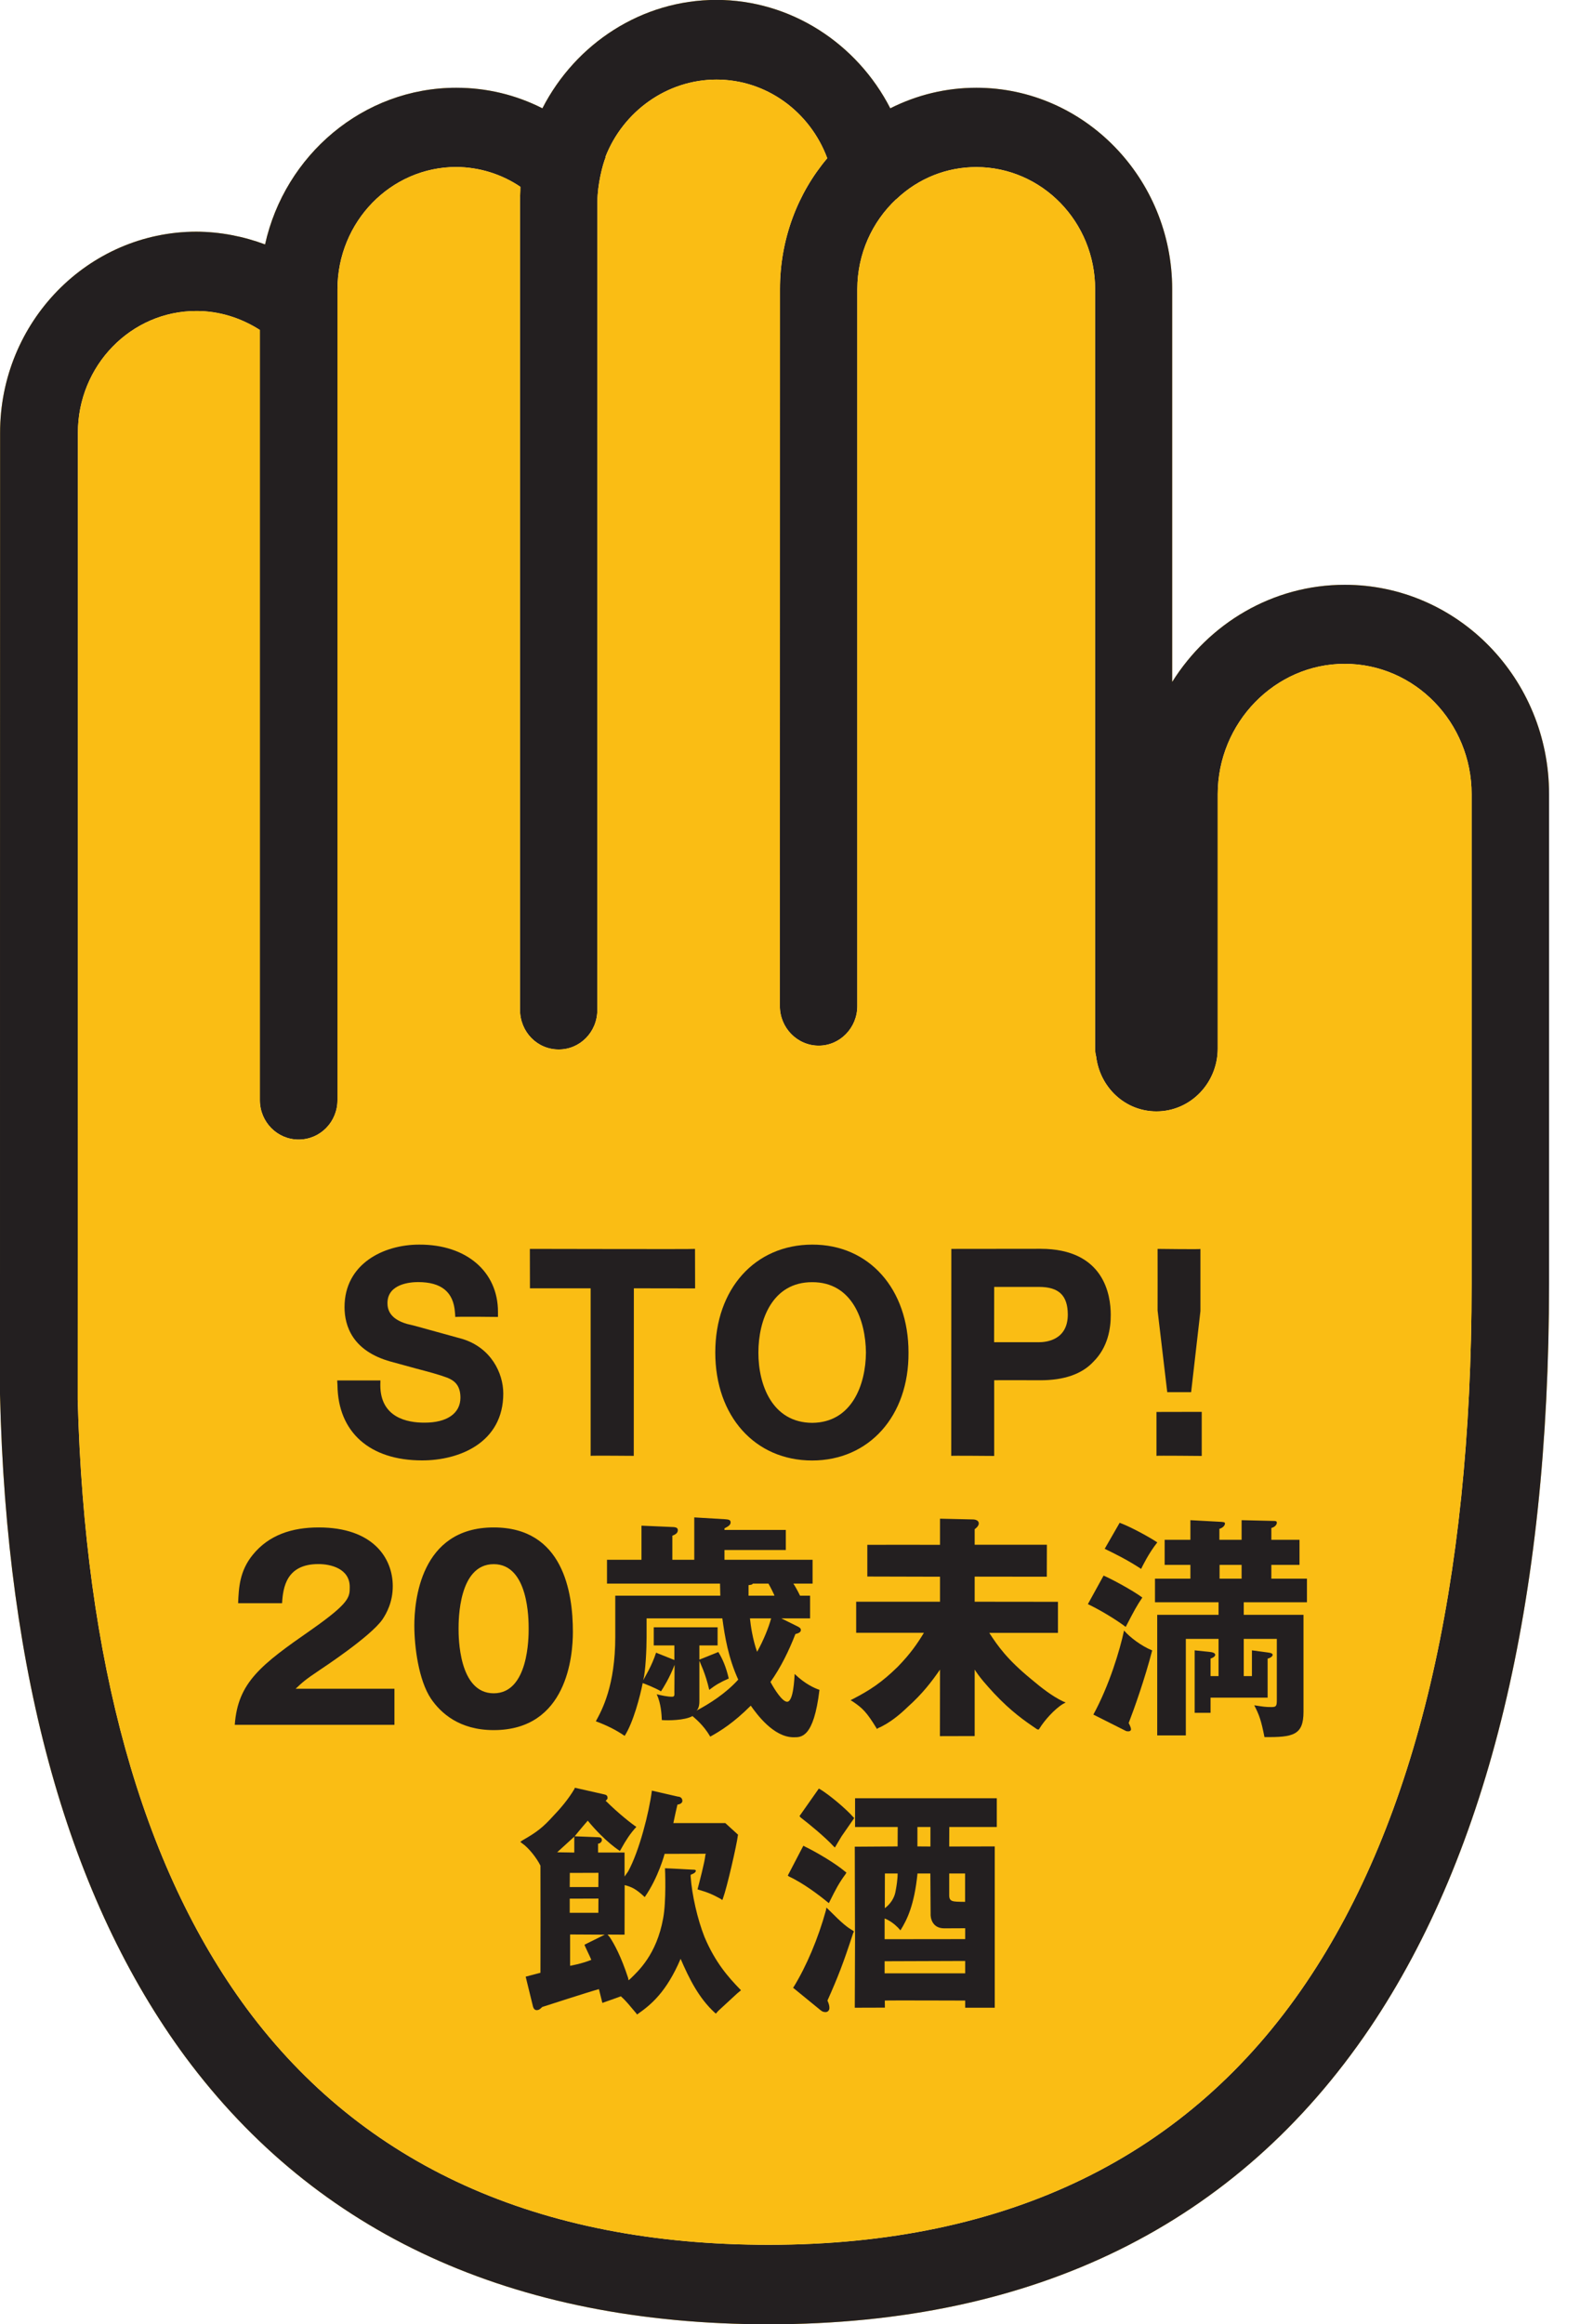 <svg width="17" height="25" viewBox="0 0 17 25" fill="none" xmlns="http://www.w3.org/2000/svg">
<g clip-path="url(#clip0_1459_1390)">
<path d="M15.834 13.808C15.834 17.045 15.235 19.578 14.055 21.324C12.792 23.195 10.843 24.145 8.271 24.145C5.79 24.145 3.903 23.288 2.656 21.606C1.523 20.073 0.911 17.871 0.836 15.054C0.837 15.032 0.838 4.656 0.838 4.656C0.837 3.934 1.408 3.344 2.113 3.345C2.357 3.344 2.594 3.42 2.796 3.549L2.796 11.832C2.796 12.068 2.983 12.257 3.213 12.257C3.444 12.257 3.631 12.069 3.631 11.832L3.631 3.11C3.632 2.385 4.204 1.797 4.909 1.796C5.156 1.798 5.394 1.871 5.599 2.009C5.599 2.064 5.595 2.111 5.595 2.164L5.595 10.86C5.595 11.099 5.78 11.288 6.011 11.288C6.24 11.289 6.428 11.1 6.427 10.86L6.428 2.165C6.428 1.99 6.483 1.77 6.517 1.69L6.513 1.69C6.703 1.199 7.176 0.856 7.708 0.856C8.244 0.855 8.715 1.2 8.901 1.702C8.583 2.078 8.392 2.572 8.392 3.11L8.391 10.821C8.391 11.056 8.579 11.247 8.809 11.247C9.038 11.247 9.224 11.055 9.224 10.822L9.224 3.11C9.225 2.729 9.384 2.385 9.642 2.143L9.645 2.142C9.883 1.916 10.188 1.797 10.505 1.797C11.21 1.798 11.784 2.385 11.783 3.111L11.783 11.279C11.783 11.309 11.787 11.337 11.794 11.364C11.835 11.697 12.106 11.954 12.443 11.954C12.807 11.954 13.101 11.651 13.102 11.28L13.102 8.542C13.103 7.773 13.718 7.14 14.468 7.14C15.224 7.14 15.834 7.772 15.834 8.542L15.834 13.808ZM14.469 6.29C13.693 6.29 13.007 6.705 12.612 7.335L12.612 3.111C12.613 1.918 11.666 0.944 10.505 0.944C10.178 0.944 9.865 1.021 9.579 1.165C9.221 0.467 8.507 -0.001 7.708 -0.001C6.907 -0.001 6.194 0.467 5.836 1.165C5.551 1.02 5.236 0.944 4.909 0.944C3.906 0.944 3.064 1.67 2.852 2.629C2.619 2.542 2.367 2.493 2.113 2.492C0.948 2.493 5.1134e-06 3.462 0.001 4.656C0.001 4.656 -0.001 14.996 0 14.996C0.069 18.032 0.744 20.43 1.995 22.125C3.408 24.029 5.518 24.999 8.271 25C11.134 24.999 13.308 23.928 14.739 21.813C16.016 19.919 16.667 17.223 16.667 13.81L16.667 8.542C16.668 7.299 15.683 6.29 14.469 6.29Z" fill="#FABD14"/>
<path d="M15.834 13.808C15.834 17.045 15.235 19.578 14.055 21.324C12.792 23.195 10.843 24.145 8.271 24.145C5.79 24.145 3.903 23.288 2.656 21.606C1.523 20.073 0.911 17.871 0.836 15.054C0.837 15.032 0.838 4.656 0.838 4.656C0.837 3.934 1.408 3.344 2.113 3.345C2.357 3.344 2.594 3.42 2.796 3.549L2.796 11.832C2.796 12.068 2.983 12.257 3.213 12.257C3.444 12.257 3.631 12.069 3.631 11.832L3.631 3.11C3.632 2.385 4.204 1.797 4.909 1.796C5.156 1.798 5.394 1.871 5.599 2.009C5.599 2.064 5.595 2.111 5.595 2.164L5.595 10.86C5.595 11.099 5.78 11.288 6.011 11.288C6.24 11.289 6.428 11.1 6.427 10.86L6.428 2.165C6.428 1.99 6.483 1.77 6.517 1.69L6.513 1.69C6.703 1.199 7.176 0.856 7.708 0.856C8.244 0.855 8.715 1.2 8.901 1.702C8.583 2.078 8.392 2.572 8.392 3.11L8.391 10.821C8.391 11.056 8.579 11.247 8.809 11.247C9.038 11.247 9.224 11.055 9.224 10.822L9.224 3.11C9.225 2.729 9.384 2.385 9.642 2.143L9.645 2.142C9.883 1.916 10.188 1.797 10.505 1.797C11.21 1.798 11.784 2.385 11.783 3.111L11.783 11.279C11.783 11.309 11.787 11.337 11.794 11.364C11.835 11.697 12.106 11.954 12.443 11.954C12.807 11.954 13.101 11.651 13.102 11.28L13.102 8.542C13.103 7.773 13.718 7.14 14.468 7.14C15.224 7.14 15.834 7.772 15.834 8.542L15.834 13.808ZM14.469 6.29C13.693 6.29 13.007 6.705 12.612 7.335L12.612 3.111C12.613 1.918 11.666 0.944 10.505 0.944C10.178 0.944 9.865 1.021 9.579 1.165C9.221 0.467 8.507 -0.001 7.708 -0.001C6.907 -0.001 6.194 0.467 5.836 1.165C5.551 1.02 5.236 0.944 4.909 0.944C3.906 0.944 3.064 1.67 2.852 2.629C2.619 2.542 2.367 2.493 2.113 2.492C0.948 2.493 5.1134e-06 3.462 0.001 4.656C0.001 4.656 -0.001 14.996 0 14.996C0.069 18.032 0.744 20.43 1.995 22.125C3.408 24.029 5.518 24.999 8.271 25C11.134 24.999 13.308 23.928 14.739 21.813C16.016 19.919 16.667 17.223 16.667 13.81L16.667 8.542C16.668 7.299 15.683 6.29 14.469 6.29Z" fill="#231F20"/>
<path d="M14.468 7.14C13.718 7.14 13.103 7.773 13.102 8.542L13.102 11.279C13.101 11.651 12.807 11.954 12.443 11.954C12.106 11.954 11.835 11.697 11.794 11.364C11.787 11.337 11.783 11.309 11.783 11.279L11.783 3.111C11.784 2.385 11.21 1.798 10.505 1.797C10.188 1.797 9.883 1.916 9.645 2.142L9.642 2.143C9.384 2.385 9.225 2.729 9.224 3.11L9.224 10.822C9.224 11.055 9.038 11.247 8.809 11.247C8.579 11.247 8.391 11.056 8.391 10.821L8.392 3.11C8.392 2.572 8.583 2.078 8.901 1.702C8.715 1.2 8.244 0.855 7.708 0.856C7.176 0.856 6.703 1.199 6.513 1.69L6.517 1.69C6.483 1.77 6.428 1.99 6.428 2.165L6.427 10.86C6.428 11.1 6.24 11.289 6.011 11.288C5.78 11.288 5.595 11.099 5.595 10.859L5.595 2.164C5.595 2.111 5.599 2.064 5.599 2.009C5.394 1.871 5.156 1.798 4.909 1.796C4.204 1.797 3.632 2.385 3.631 3.11L3.631 11.832C3.631 12.069 3.444 12.257 3.213 12.257C2.983 12.257 2.796 12.068 2.796 11.832L2.796 3.549C2.594 3.419 2.357 3.344 2.113 3.345C1.408 3.344 0.837 3.934 0.838 4.656C0.838 4.656 0.837 15.032 0.836 15.054C0.911 17.871 1.523 20.073 2.656 21.606C3.903 23.288 5.79 24.145 8.271 24.145C10.843 24.145 12.792 23.195 14.055 21.324C15.235 19.578 15.834 17.045 15.834 13.808L15.834 8.542C15.834 7.772 15.224 7.14 14.468 7.14Z" fill="#FABD14"/>
<path d="M12.047 16.379C12.172 16.425 12.373 16.537 12.452 16.59C12.36 16.705 12.291 16.848 12.278 16.875C12.124 16.774 11.991 16.71 11.886 16.659L12.047 16.379Z" fill="#231F20"/>
<path d="M8.918 20.47L8.928 20.45C8.988 20.33 9.024 20.257 9.099 20.156L9.107 20.141L9.092 20.13C8.987 20.041 8.789 19.924 8.657 19.86L8.645 19.852L8.636 19.867L8.476 20.174L8.49 20.184C8.645 20.256 8.818 20.388 8.899 20.455L8.918 20.47Z" fill="#231F20"/>
<path d="M8.914 20.539L8.892 20.518L8.887 20.546C8.803 20.852 8.675 21.151 8.541 21.369L8.533 21.38L8.828 21.621C8.85 21.638 8.859 21.641 8.884 21.642C8.908 21.641 8.925 21.622 8.924 21.595C8.924 21.571 8.916 21.547 8.903 21.518C9.016 21.265 9.072 21.121 9.181 20.788L9.188 20.777L9.187 20.775L9.179 20.767C9.114 20.728 9.072 20.698 8.914 20.539Z" fill="#231F20"/>
<path d="M8.824 19.245L8.81 19.238L8.803 19.248L8.602 19.534L8.616 19.55C8.704 19.617 8.88 19.762 8.967 19.857L8.983 19.872L9.016 19.816L9.055 19.751L9.191 19.555L9.182 19.546C9.107 19.46 8.929 19.309 8.824 19.245Z" fill="#231F20"/>
<path d="M9.637 20.336C9.618 20.461 9.52 20.524 9.52 20.524L9.521 20.151L9.658 20.151C9.658 20.151 9.661 20.209 9.637 20.336ZM9.872 20.151L10.01 20.151L10.013 20.582C10.01 20.624 10.027 20.741 10.159 20.741L10.385 20.74L10.385 20.857L9.518 20.858L9.518 20.635C9.518 20.635 9.609 20.666 9.688 20.763C9.763 20.644 9.838 20.485 9.872 20.151ZM9.871 19.651L10.011 19.651L10.011 19.861L9.871 19.86L9.871 19.651ZM10.213 20.151L10.384 20.151V20.456L10.367 20.456C10.25 20.455 10.214 20.455 10.213 20.387L10.213 20.151ZM10.385 21.225L9.518 21.225L9.518 21.095L10.385 21.092L10.385 21.225ZM9.2 19.651H9.659L9.658 19.86L9.197 19.863L9.199 20.775L9.2 20.777L9.197 21.595L9.521 21.594L9.52 21.518C9.549 21.515 10.352 21.518 10.385 21.518L10.385 21.595L10.703 21.595L10.703 19.86L10.213 19.861L10.214 19.651L10.725 19.651L10.725 19.342L9.2 19.342L9.2 19.651Z" fill="#231F20"/>
<path d="M6.289 20.917C6.289 20.927 6.346 21.039 6.362 21.08C6.261 21.122 6.134 21.144 6.134 21.144L6.134 20.807L6.507 20.809C6.507 20.809 6.313 20.905 6.289 20.917ZM6.13 20.422L6.439 20.421L6.438 20.574H6.13V20.422ZM6.179 19.755L6.179 19.926L5.995 19.923L6.179 19.755ZM6.439 20.144L6.438 20.297H6.13L6.131 20.145L6.439 20.144ZM7.58 20.834C7.505 20.645 7.445 20.383 7.431 20.184L7.431 20.166L7.442 20.16C7.456 20.156 7.487 20.141 7.487 20.121C7.487 20.114 7.478 20.109 7.454 20.11C7.454 20.11 7.186 20.095 7.155 20.095C7.156 20.104 7.17 20.455 7.135 20.634C7.065 21.023 6.867 21.201 6.783 21.283L6.763 21.3L6.758 21.274C6.681 21.039 6.607 20.905 6.559 20.834L6.537 20.808L6.72 20.809L6.721 20.276C6.795 20.296 6.84 20.314 6.937 20.405C7.084 20.195 7.151 19.94 7.151 19.94L7.594 19.939L7.589 19.955C7.584 20.023 7.523 20.252 7.505 20.322C7.626 20.357 7.669 20.378 7.754 20.424L7.772 20.437L7.78 20.415C7.821 20.305 7.927 19.844 7.939 19.743L7.941 19.734L7.804 19.609L7.245 19.609C7.252 19.573 7.284 19.427 7.289 19.41C7.289 19.41 7.342 19.406 7.342 19.369C7.341 19.333 7.31 19.324 7.293 19.324L7.014 19.26C6.984 19.494 6.879 19.908 6.759 20.128L6.72 20.184L6.72 19.926L6.435 19.926L6.435 19.83C6.465 19.829 6.478 19.8 6.476 19.79C6.474 19.77 6.464 19.762 6.438 19.761L6.183 19.751C6.183 19.751 6.243 19.676 6.324 19.583C6.511 19.811 6.67 19.909 6.67 19.909L6.686 19.881C6.73 19.801 6.781 19.72 6.847 19.65C6.805 19.623 6.657 19.509 6.516 19.368C6.52 19.367 6.537 19.351 6.537 19.342C6.537 19.31 6.524 19.305 6.491 19.298L6.185 19.229L6.181 19.241C6.113 19.356 6.027 19.455 5.956 19.529C5.841 19.656 5.777 19.706 5.621 19.795L5.598 19.811L5.621 19.829C5.689 19.876 5.775 19.985 5.815 20.067C5.816 20.077 5.816 21.198 5.815 21.219C5.793 21.225 5.656 21.261 5.656 21.261L5.73 21.563C5.735 21.588 5.744 21.622 5.776 21.621C5.805 21.62 5.822 21.598 5.834 21.587C5.834 21.587 6.353 21.419 6.444 21.395C6.45 21.418 6.481 21.543 6.481 21.543C6.481 21.543 6.665 21.479 6.68 21.472C6.743 21.528 6.774 21.572 6.847 21.657L6.854 21.668L6.867 21.659C7.003 21.563 7.17 21.428 7.323 21.069C7.414 21.279 7.517 21.49 7.692 21.65L7.703 21.658L7.726 21.631L7.932 21.441L7.973 21.407L7.961 21.395C7.836 21.266 7.695 21.107 7.58 20.834Z" fill="#231F20"/>
<path d="M4.54 15.708C4.944 15.709 5.415 15.516 5.415 14.989C5.415 14.766 5.281 14.496 4.976 14.402L4.465 14.261L4.379 14.24C4.193 14.186 4.169 14.084 4.169 14.016C4.169 13.807 4.419 13.79 4.498 13.79C4.75 13.79 4.879 13.897 4.895 14.115L4.899 14.166C4.899 14.159 5.358 14.165 5.358 14.165L5.358 14.11C5.358 13.678 5.018 13.385 4.512 13.387C4.124 13.386 3.707 13.596 3.707 14.059C3.707 14.262 3.793 14.531 4.203 14.645L4.477 14.72C4.614 14.756 4.723 14.785 4.814 14.819C4.878 14.846 4.954 14.89 4.954 15.033C4.954 15.203 4.808 15.303 4.567 15.302C4.386 15.303 4.093 15.25 4.092 14.9L4.093 14.848L3.628 14.848L3.631 14.9C3.637 15.404 3.978 15.708 4.54 15.708Z" fill="#231F20"/>
<path d="M6.355 15.659C6.354 15.655 6.819 15.659 6.819 15.659L6.82 13.857L7.479 13.858L7.478 13.433C7.478 13.438 5.705 13.432 5.701 13.433L5.702 13.857H6.355L6.355 15.659Z" fill="#231F20"/>
<path d="M8.16 14.548C8.16 14.197 8.31 13.79 8.739 13.791C9.166 13.79 9.314 14.197 9.317 14.548C9.315 14.896 9.164 15.301 8.739 15.304C8.31 15.302 8.159 14.897 8.16 14.548ZM9.775 14.548C9.776 13.864 9.35 13.385 8.739 13.387C8.123 13.388 7.696 13.863 7.696 14.548C7.696 15.232 8.123 15.709 8.738 15.709C9.349 15.709 9.78 15.232 9.775 14.548Z" fill="#231F20"/>
<path d="M11.177 14.437L10.696 14.437L10.697 13.842H11.182C11.394 13.843 11.488 13.935 11.489 14.139C11.489 14.419 11.249 14.437 11.177 14.437ZM11.951 14.141C11.951 13.931 11.881 13.433 11.196 13.432L10.236 13.433L10.235 15.659C10.236 15.656 10.697 15.66 10.697 15.66L10.697 14.846C10.697 14.844 11.195 14.846 11.195 14.846C11.444 14.846 11.64 14.782 11.766 14.645C11.921 14.49 11.952 14.288 11.951 14.141Z" fill="#231F20"/>
<path d="M12.93 15.66L12.93 15.186L12.443 15.187L12.443 15.659C12.442 15.655 12.93 15.66 12.93 15.66Z" fill="#231F20"/>
<path d="M12.816 14.974C12.818 14.966 12.914 14.11 12.916 14.102L12.916 13.434C12.916 13.439 12.459 13.433 12.455 13.433C12.456 13.439 12.455 14.095 12.455 14.095C12.456 14.103 12.559 14.974 12.559 14.974L12.816 14.974Z" fill="#231F20"/>
<path d="M11.874 16.947C11.956 16.982 12.181 17.102 12.291 17.183C12.229 17.275 12.209 17.313 12.112 17.499C12.008 17.42 11.836 17.316 11.705 17.254L11.874 16.947Z" fill="#231F20"/>
<path d="M8.069 17.407C8.077 17.486 8.099 17.636 8.146 17.767C8.217 17.64 8.272 17.501 8.297 17.407H8.069ZM8.101 17.033C8.088 17.048 8.086 17.044 8.054 17.05V17.163H8.333C8.328 17.148 8.293 17.076 8.268 17.033H8.101ZM7.525 18.29C7.526 18.32 7.522 18.384 7.489 18.402C7.634 18.326 7.809 18.214 7.943 18.066C7.836 17.83 7.799 17.606 7.772 17.407H6.957V17.606C6.957 17.735 6.946 17.981 6.921 18.072C6.936 18.042 7.014 17.918 7.059 17.776L7.256 17.855V17.698H7.034V17.503H7.721V17.698H7.525V17.851L7.729 17.769C7.777 17.848 7.812 17.931 7.841 18.054C7.75 18.094 7.7 18.123 7.631 18.176C7.591 17.998 7.533 17.887 7.525 17.863V18.29ZM7.258 17.907C7.206 18.044 7.136 18.156 7.112 18.192C7.049 18.154 6.945 18.114 6.915 18.103C6.888 18.243 6.813 18.529 6.721 18.671C6.622 18.603 6.525 18.557 6.411 18.514C6.478 18.392 6.62 18.13 6.62 17.606V17.163H7.75C7.75 17.118 7.747 17.071 7.747 17.033H6.531V16.777H6.902V16.41L7.247 16.425C7.281 16.428 7.293 16.438 7.293 16.458C7.293 16.486 7.274 16.503 7.234 16.518V16.777H7.47V16.321L7.805 16.341C7.832 16.344 7.861 16.344 7.861 16.374C7.861 16.397 7.847 16.413 7.795 16.439V16.456H8.455V16.672H7.795V16.777H8.743V17.033H8.536C8.55 17.053 8.583 17.11 8.608 17.163H8.716V17.407H8.406L8.578 17.492C8.598 17.502 8.617 17.512 8.617 17.532C8.617 17.558 8.588 17.568 8.558 17.576C8.488 17.756 8.402 17.933 8.29 18.091C8.332 18.17 8.417 18.304 8.469 18.304C8.538 18.304 8.547 18.048 8.55 18.005C8.664 18.115 8.765 18.158 8.817 18.176C8.755 18.697 8.619 18.686 8.539 18.686C8.323 18.686 8.143 18.438 8.078 18.346C7.892 18.532 7.749 18.62 7.642 18.679C7.566 18.549 7.475 18.481 7.451 18.458C7.366 18.506 7.183 18.506 7.121 18.501C7.118 18.44 7.113 18.325 7.066 18.223C7.11 18.235 7.183 18.25 7.228 18.25C7.262 18.25 7.256 18.234 7.256 18.191L7.258 17.907Z" fill="#231F20"/>
<path d="M11.764 18.442C11.935 18.129 12.05 17.747 12.094 17.538C12.159 17.612 12.278 17.703 12.397 17.752C12.318 18.057 12.204 18.378 12.144 18.533C12.159 18.561 12.169 18.586 12.169 18.601C12.169 18.614 12.156 18.622 12.144 18.622C12.134 18.622 12.119 18.622 12.112 18.617L11.764 18.442Z" fill="#231F20"/>
<path d="M13.122 16.832V16.98H13.359V16.832H13.122ZM13.47 18.028V17.751L13.641 17.774C13.681 17.779 13.693 17.787 13.693 17.8C13.693 17.815 13.669 17.833 13.639 17.84V18.26H13.025V18.423H12.854V17.751L13.025 17.769C13.047 17.772 13.075 17.779 13.075 17.8C13.075 17.812 13.059 17.828 13.025 17.84V18.028H13.111V17.628H12.759V18.666H12.451V17.369H13.111V17.234H12.427V16.98H12.808V16.832H12.531V16.562H12.808V16.351L13.14 16.369C13.167 16.372 13.18 16.372 13.18 16.387C13.18 16.407 13.157 16.434 13.12 16.444V16.562H13.359V16.351L13.702 16.359C13.729 16.359 13.738 16.362 13.738 16.379C13.738 16.395 13.723 16.423 13.679 16.435V16.562H13.982V16.832H13.679V16.98H14.062V17.234H13.382V17.369H14.025V18.412C14.025 18.664 13.913 18.687 13.605 18.684C13.57 18.506 13.549 18.446 13.495 18.342C13.594 18.357 13.614 18.361 13.679 18.361C13.731 18.361 13.738 18.351 13.738 18.285V17.628H13.382V18.028H13.47Z" fill="#231F20"/>
<path d="M11.094 18.06C10.836 17.848 10.737 17.706 10.644 17.563L11.383 17.563L11.383 17.229L10.487 17.228L10.487 16.958L11.263 16.959L11.264 16.615C11.264 16.615 10.523 16.615 10.487 16.615V16.448C10.515 16.428 10.531 16.406 10.531 16.386C10.532 16.353 10.493 16.343 10.468 16.343L10.114 16.335L10.114 16.616C10.079 16.615 9.332 16.616 9.332 16.616L9.332 16.957L10.114 16.959V17.228L9.212 17.228V17.562L9.941 17.562C9.87 17.679 9.797 17.786 9.659 17.928C9.486 18.098 9.352 18.184 9.181 18.272L9.152 18.287L9.179 18.304C9.284 18.375 9.326 18.419 9.428 18.584L9.436 18.597L9.447 18.588C9.572 18.535 9.688 18.436 9.762 18.364C9.93 18.214 10.028 18.082 10.114 17.958L10.113 18.674L10.487 18.673L10.487 17.958C10.544 18.047 10.608 18.118 10.697 18.215C10.881 18.41 11.022 18.508 11.16 18.601L11.176 18.603L11.186 18.589C11.235 18.508 11.346 18.382 11.438 18.327L11.466 18.312L11.435 18.299C11.317 18.241 11.209 18.157 11.094 18.06Z" fill="#231F20"/>
<path d="M4.934 17.519C4.934 17.605 4.934 18.213 5.312 18.213C5.688 18.213 5.688 17.608 5.688 17.519C5.688 17.422 5.688 16.824 5.312 16.824C4.934 16.824 4.934 17.424 4.934 17.519ZM6.164 17.553C6.164 17.804 6.105 18.609 5.312 18.609C4.942 18.609 4.742 18.425 4.637 18.271C4.504 18.072 4.458 17.713 4.458 17.485C4.458 17.233 4.517 16.429 5.312 16.429C6.059 16.429 6.164 17.126 6.164 17.553Z" fill="#231F20"/>
<path d="M4.244 18.552H2.526C2.559 18.094 2.81 17.905 3.352 17.528C3.763 17.239 3.763 17.179 3.763 17.069C3.763 16.872 3.559 16.823 3.426 16.823C3.081 16.823 3.045 17.074 3.035 17.244H2.562C2.569 17.079 2.577 16.898 2.72 16.723C2.892 16.511 3.14 16.429 3.429 16.429C4.014 16.429 4.226 16.759 4.226 17.061C4.226 17.231 4.16 17.352 4.114 17.42C3.983 17.606 3.467 17.944 3.441 17.962C3.275 18.073 3.25 18.099 3.181 18.164H4.244V18.552Z" fill="#231F20"/>
</g>
<defs>
<clipPath id="clip0_1459_1390">
<rect width="16.667" height="25" fill="white"/>
</clipPath>
</defs>
</svg>
